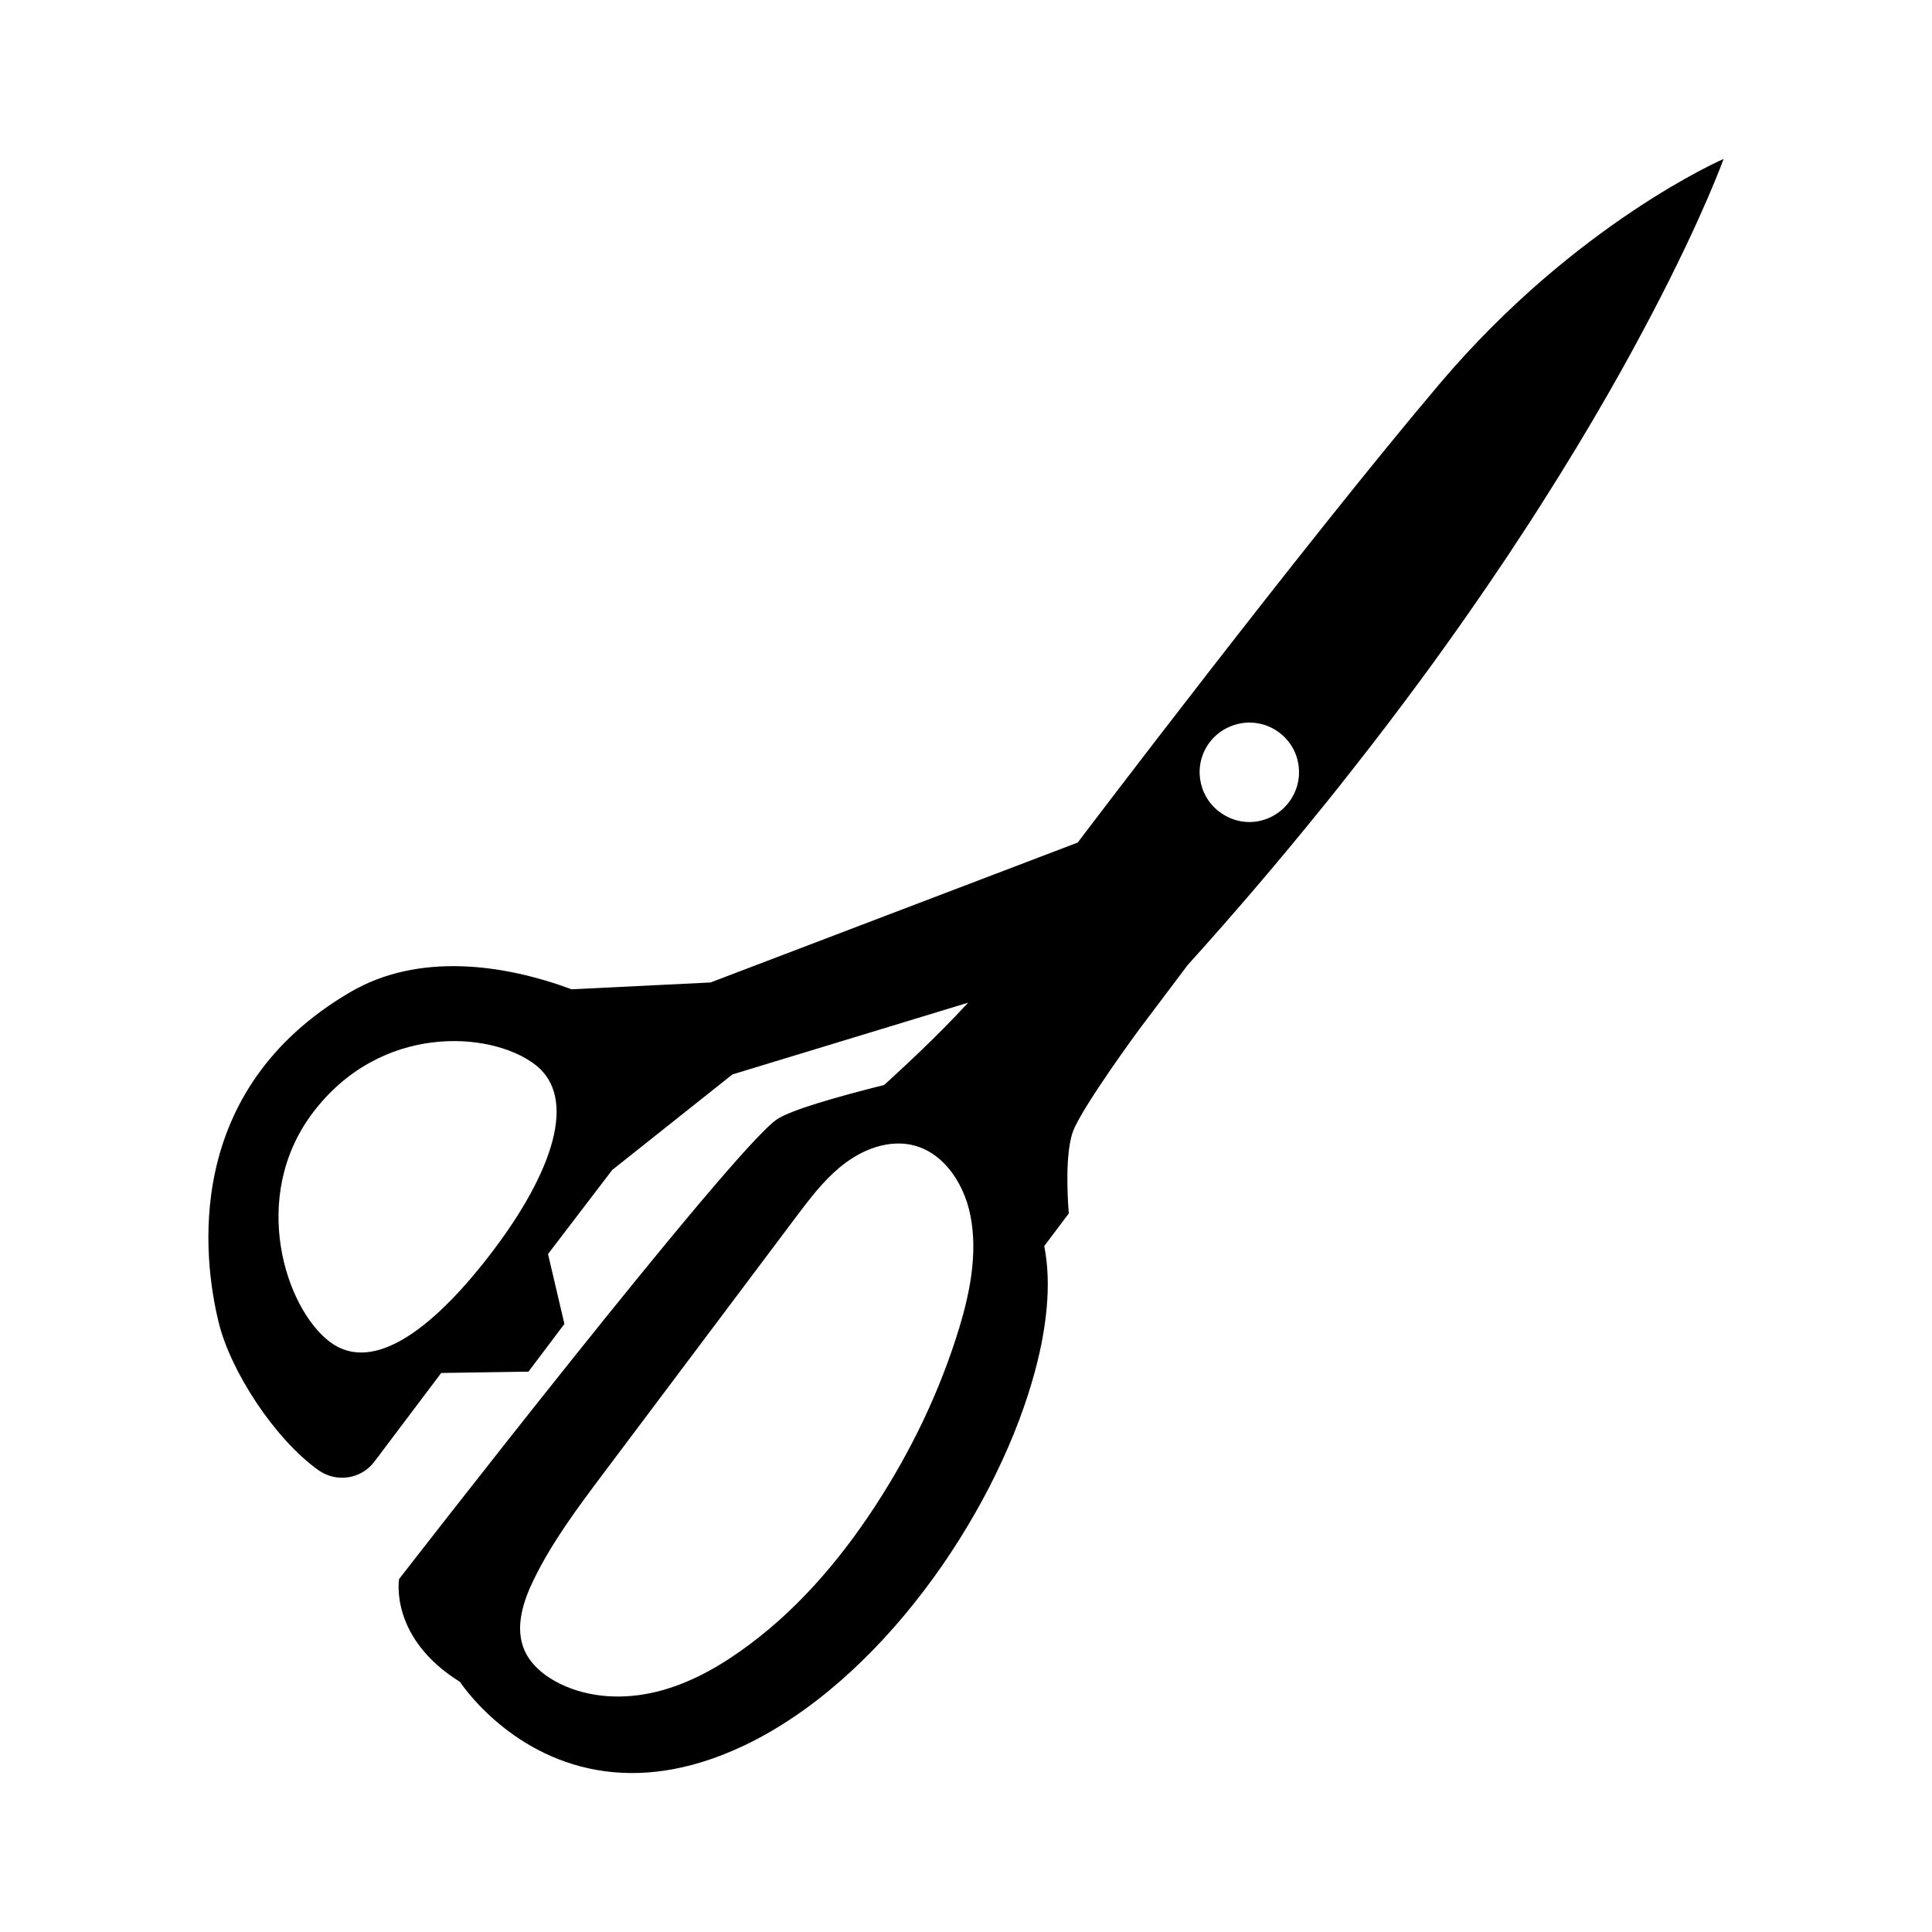 <?xml version="1.0" encoding="UTF-8"?>
<!-- The Best Svg Icon site in the world: iconSvg.co, Visit us! https://iconsvg.co -->
<svg fill="#000000" width="800px" height="800px" version="1.1" viewBox="144 144 512 512" xmlns="http://www.w3.org/2000/svg">
 <path d="m525.54 245.68c-36.109 42.637-95.945 121.61-95.945 121.61l-1.371 0.523-95.93 36.555-36.809 1.805c-17.98-6.672-40.52-9.84-58.609 0.719-44.703 26.117-39.035 70.727-34.934 87.535 3.168 13 14.848 30.883 26.395 39.152 4.777 3.414 11.352 2.453 14.883-2.231l17.699-23.496 23.129-0.352 9.527-12.645-4.344-18.52 17.02-22.289 31.859-25.316 62.453-19.008c-8.367 9.109-17.699 17.648-22.242 21.805-13.445 3.371-24.602 6.656-28.289 9.02-11.523 7.418-100.27 121.92-100.27 121.92s-2.695 15.562 16.148 27.258c0 0 12.469 19.27 36.449 23.371 10.656 1.84 23.594 0.695 38.707-6.453 35.906-16.984 65.844-60.164 76.449-96.547 3.953-13.426 5.234-25.938 3.215-35.875l6.519-8.656s-1.148-12.359 0.508-19.617c0.152-0.77 0.352-1.441 0.578-2.066 2.508-6.648 17.562-27.078 17.562-27.078l12.836-17.039c12.758-14.141 24.469-27.91 35.211-41.195 2.863-3.516 5.644-7.004 8.34-10.461 6.273-7.961 12.172-15.715 17.75-23.281 4.66-6.309 9.062-12.473 13.246-18.469 3.039-4.359 5.984-8.637 8.77-12.816 1.379-2.035 2.699-4.031 4-6.039 2.125-3.184 4.152-6.324 6.117-9.418 6.742-10.566 12.672-20.426 17.855-29.449 4.484-7.812 8.387-15.023 11.805-21.539 13.574-25.91 18.941-40.977 18.941-40.977 0.004 0-39.117 16.918-75.227 59.555zm-250.64 229.46c-15.195 20.172-31.703 33.348-43.473 24.48-11.789-8.883-21.367-38.387-4.574-60.672 17.906-23.77 47.055-21.785 58.844-12.906 11.77 8.863 4.387 28.945-10.797 49.098zm123.29 20.828c-5.082 16.66-12.707 32.535-22.238 47.125-9.656 14.801-21.422 28.441-35.891 38.578-7.148 5.043-15.047 9.215-23.598 11.008-8.578 1.797-17.852 1.066-25.477-3.215-3.359-1.895-6.414-4.559-7.969-8.074-2.644-5.961-0.438-12.891 2.422-18.758 4.898-10.062 11.68-19.105 18.398-28.066 17.078-22.715 34.145-45.445 51.191-68.156 3.488-4.629 7.019-9.316 11.488-13.023 4.434-3.703 10.004-6.398 15.785-6.344 10.449 0.098 17.086 9.82 18.887 19.164 1.926 9.902-0.113 20.262-3 29.762zm87.398-139.39c-2.277 3.019-5.633 4.812-9.125 5.199-3.16 0.344-6.484-0.504-9.281-2.609-5.812-4.379-7.008-12.617-2.625-18.43 1.395-1.848 3.219-3.254 5.223-4.109 4.191-1.875 9.273-1.477 13.238 1.512 5.824 4.379 6.953 12.625 2.57 18.438z"/>
</svg>